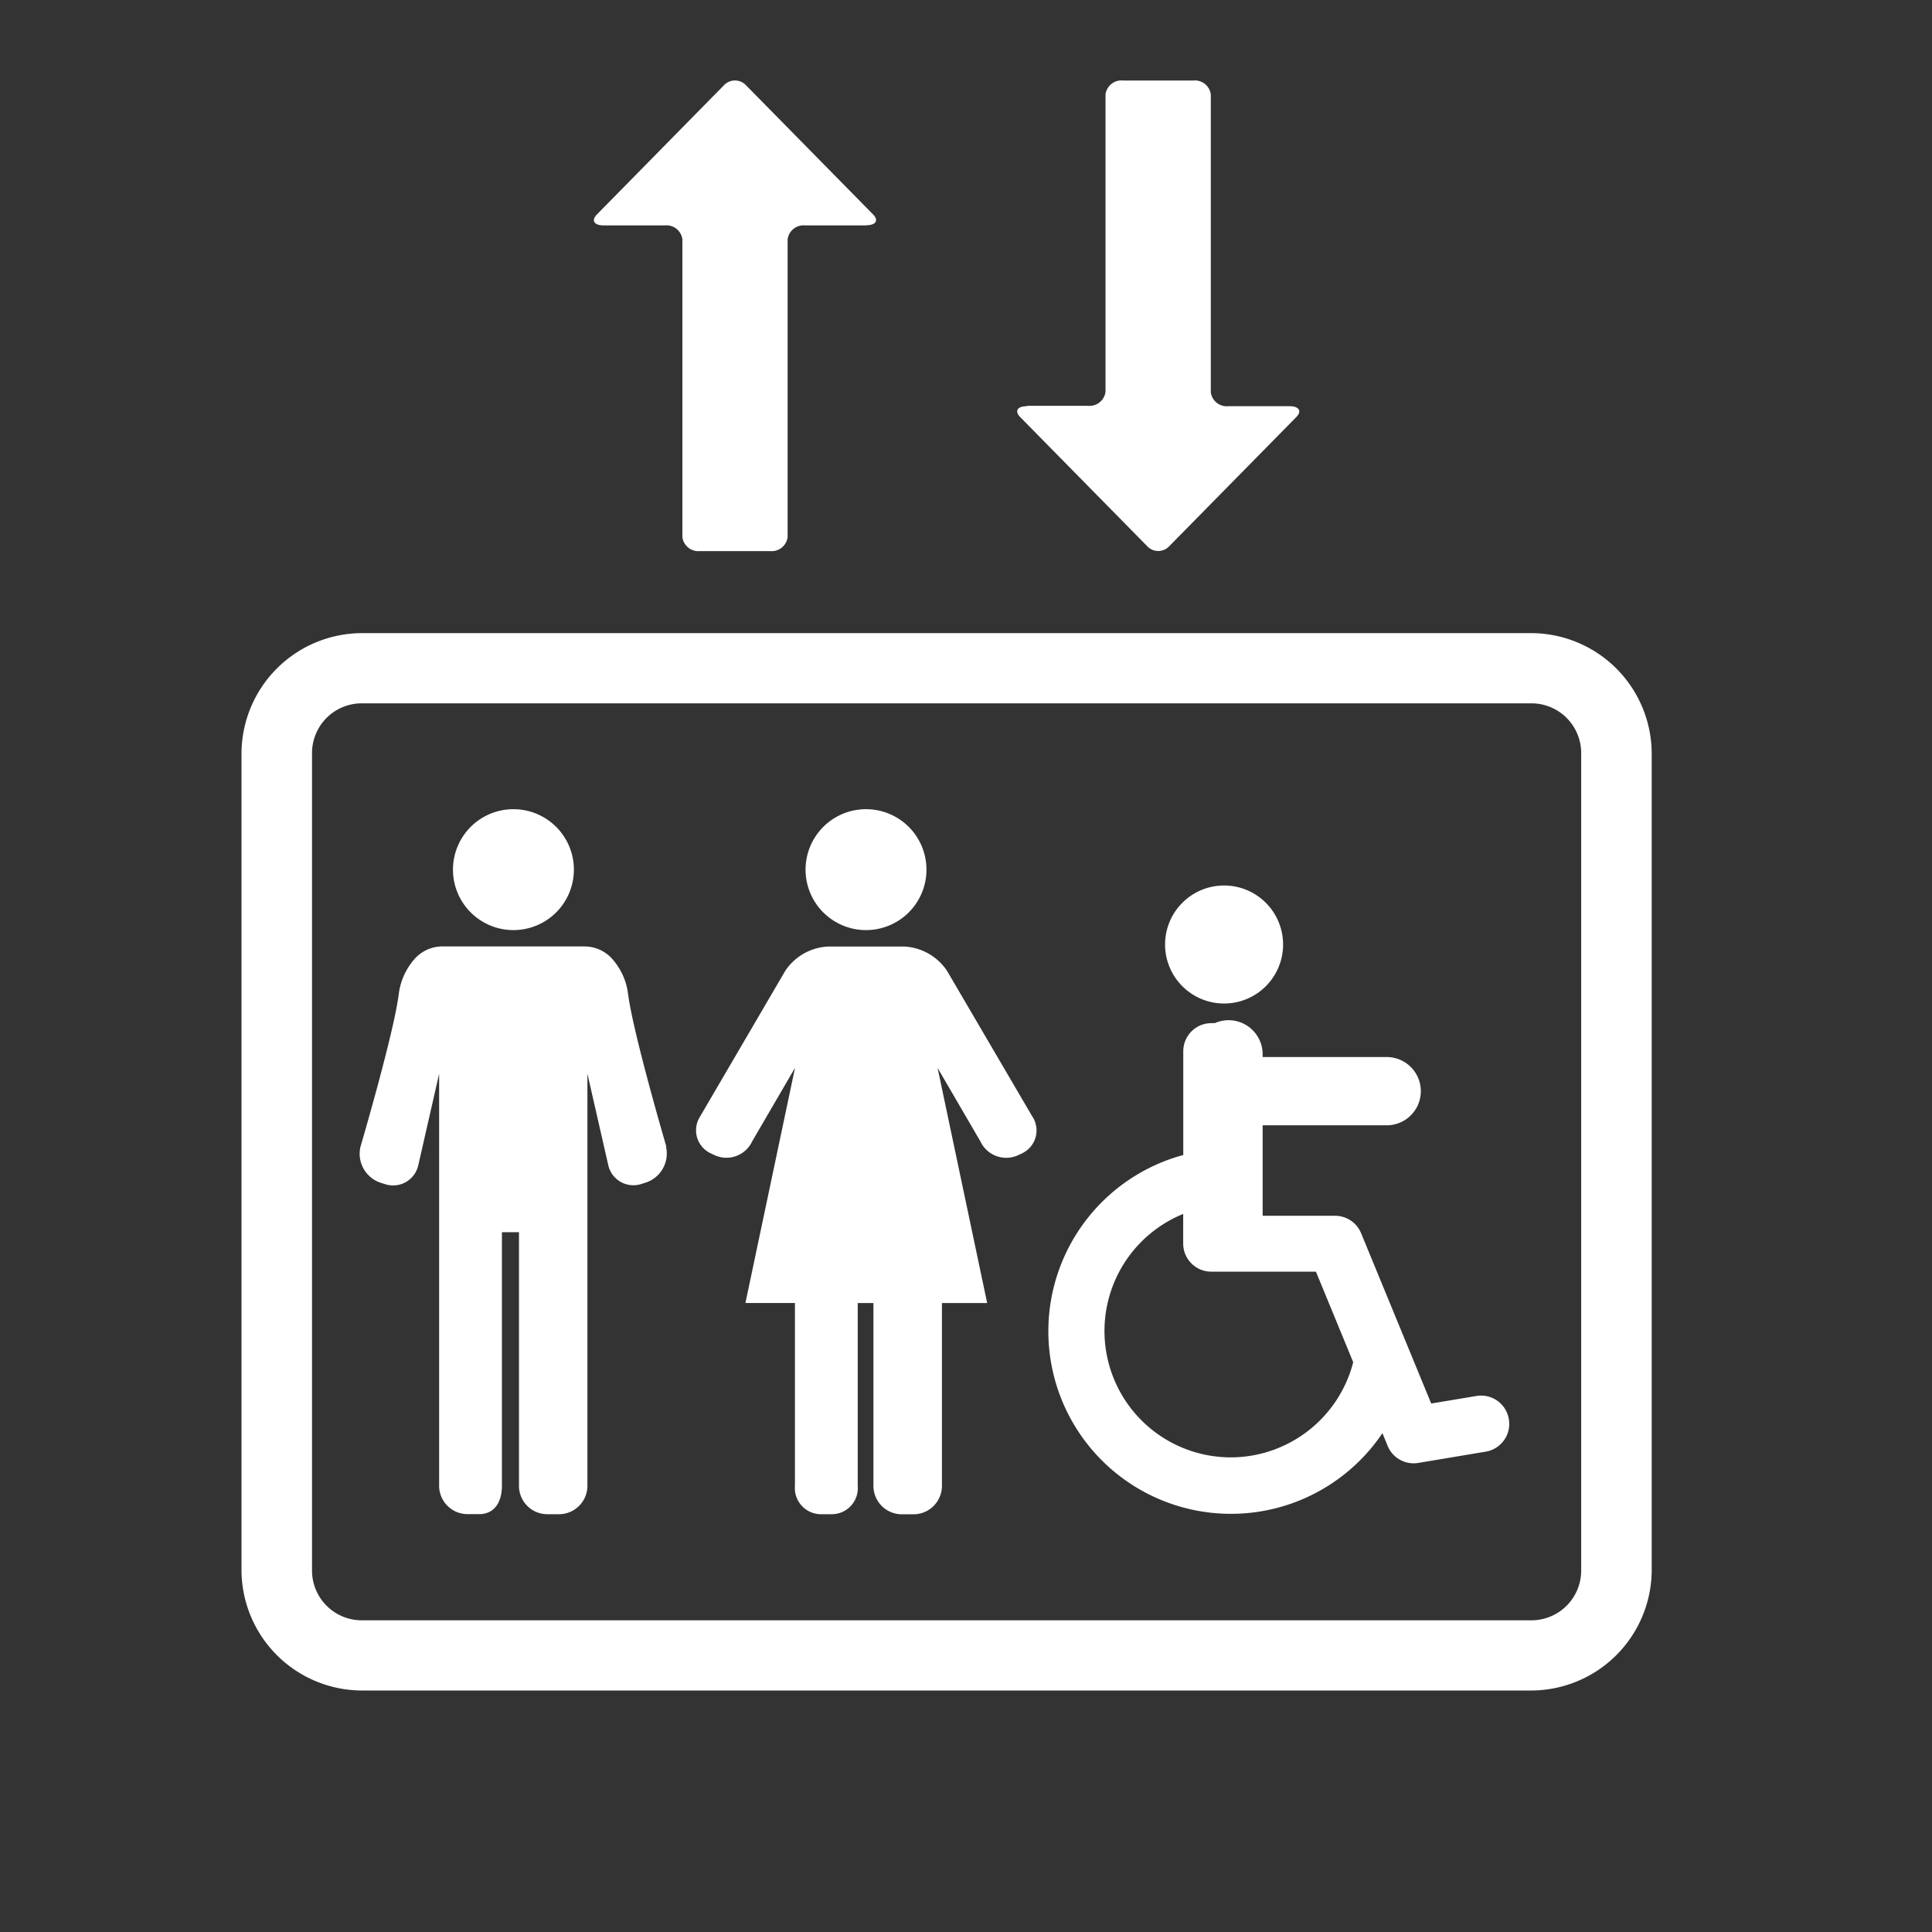 <svg xmlns="http://www.w3.org/2000/svg" xmlns:xlink="http://www.w3.org/1999/xlink" width="24" height="24" viewBox="0 0 24 24">
  <rect x="0" y="0" width="24" height="24" fill="#333333" stroke="none"/>
  <defs>
    <clipPath id="clip-path">
      <rect id="矩形_10972" data-name="矩形 10972" width="24" height="24" transform="translate(0 0.5)" fill="#e50077"/>
    </clipPath>
  </defs>
  <g id="map-icon04" transform="translate(0 -0.5)" clip-path="url(#clip-path)">
    <g id="组_19552" data-name="组 19552" transform="translate(3 1.5)">
      <path id="路径_44301" data-name="路径 44301" d="M16.024,33H1.494A1.5,1.5,0,0,0,0,34.49V44.641a1.5,1.5,0,0,0,1.494,1.494h14.53a1.5,1.5,0,0,0,1.494-1.494V34.49A1.5,1.5,0,0,0,16.024,33m.618,11.645a.618.618,0,0,1-.618.618H1.494a.618.618,0,0,1-.618-.618V34.49a.618.618,0,0,1,.618-.618h14.53a.618.618,0,0,1,.618.618Z" transform="translate(0 -26.135)" fill="#fff"/>
      <path id="路径_44302" data-name="路径 44302" d="M36.135,53.839l-1.065-1.819a.681.681,0,0,0-.532-.3h-.944a.68.68,0,0,0-.531.3L32,53.838a.316.316,0,0,0,.142.454l.04.019a.353.353,0,0,0,.469-.171l.532-.913-.616,2.921h.615v2.271a.325.325,0,0,0,.318.353h.145a.324.324,0,0,0,.317-.353V56.149h.195v2.271a.353.353,0,0,0,.353.353h.145a.353.353,0,0,0,.353-.353V56.149h.562l-.616-2.921.532.913a.354.354,0,0,0,.469.171l.04-.019a.315.315,0,0,0,.141-.454" transform="translate(-26.307 -40.962)" fill="#fff"/>
      <path id="路径_44303" data-name="路径 44303" d="M40.015,44.282a.751.751,0,1,1-.751-.75.751.751,0,0,1,.751.75" transform="translate(-31.506 -34.48)" fill="#fff"/>
      <path id="路径_44304" data-name="路径 44304" d="M15.689,54.207s-.416-1.417-.476-1.9a.805.805,0,0,0-.182-.416.463.463,0,0,0-.354-.172H12.9a.462.462,0,0,0-.353.172.809.809,0,0,0-.182.416c-.06.487-.476,1.9-.476,1.9a.38.38,0,0,0,.251.448l.052.016a.32.32,0,0,0,.416-.238l.258-1.132v5.118a.353.353,0,0,0,.353.352h.145c.195,0,.282-.158.282-.352V55.269h.212v3.151a.352.352,0,0,0,.353.352h.144a.353.353,0,0,0,.353-.352V53.3l.258,1.131a.32.32,0,0,0,.415.238l.051-.016a.38.38,0,0,0,.252-.448" transform="translate(-10.411 -40.962)" fill="#fff"/>
      <path id="路径_44305" data-name="路径 44305" d="M18.952,44.282a.751.751,0,1,1-.751-.75.751.751,0,0,1,.751.75" transform="translate(-14.823 -34.48)" fill="#fff"/>
      <path id="路径_44308" data-name="路径 44308" d="M24.442,1.8h-.76a.2.2,0,0,0-.217.173v3.7a.2.2,0,0,1-.217.173h-.873a.2.2,0,0,1-.217-.173v-3.7A.2.2,0,0,0,21.94,1.8h-.76c-.12,0-.157-.061-.084-.136L22.677.056a.188.188,0,0,1,.268,0l1.58,1.606c.075.075.038.136-.083.136" transform="translate(-16.681 0)" fill="#fff"/>
      <path id="路径_44309" data-name="路径 44309" d="M46.458,4.041h.759a.2.2,0,0,0,.217-.173V.173A.2.2,0,0,1,47.652,0h.873a.2.2,0,0,1,.217.173v3.7a.2.2,0,0,0,.218.173h.76c.119,0,.157.062.083.136l-1.58,1.606a.187.187,0,0,1-.268,0l-1.58-1.606c-.074-.075-.037-.136.083-.136" transform="translate(-36.701 0)" fill="#fff"/>
      <g id="组_19260" data-name="组 19260" transform="translate(10.023 10)">
        <g id="组_19173" data-name="组 19173" transform="translate(0 1.674)">
          <path id="路径_44269" data-name="路径 44269" d="M379.651,59.28a.349.349,0,0,0-.4-.287l-.564.094-.871-2.116a.349.349,0,0,0-.323-.216h-.9V55.631h1.541a.424.424,0,0,0,0-.848h-1.541V54.75a.423.423,0,0,0-.595-.388.332.332,0,0,0-.042,0,.349.349,0,0,0-.349.349V56a2.268,2.268,0,1,0,2.474,3.455l.065.159a.349.349,0,0,0,.38.211l.838-.14A.349.349,0,0,0,379.651,59.28Zm-3.451.476a1.57,1.57,0,0,1-.594-3.024V57.1a.349.349,0,0,0,.349.349h1.3l.463,1.125A1.573,1.573,0,0,1,376.2,59.756Z" transform="translate(-373.931 -54.326)" fill="#fff"/>
        </g>
        <g id="组_19174" data-name="组 19174" transform="translate(1.45)">
          <path id="路径_44270" data-name="路径 44270" d="M387.868,40.549a.733.733,0,1,0-.733-.733A.733.733,0,0,0,387.868,40.549Z" transform="translate(-387.135 -39.083)" fill="#fff"/>
        </g>
      </g>
    </g>
  </g>
</svg>
